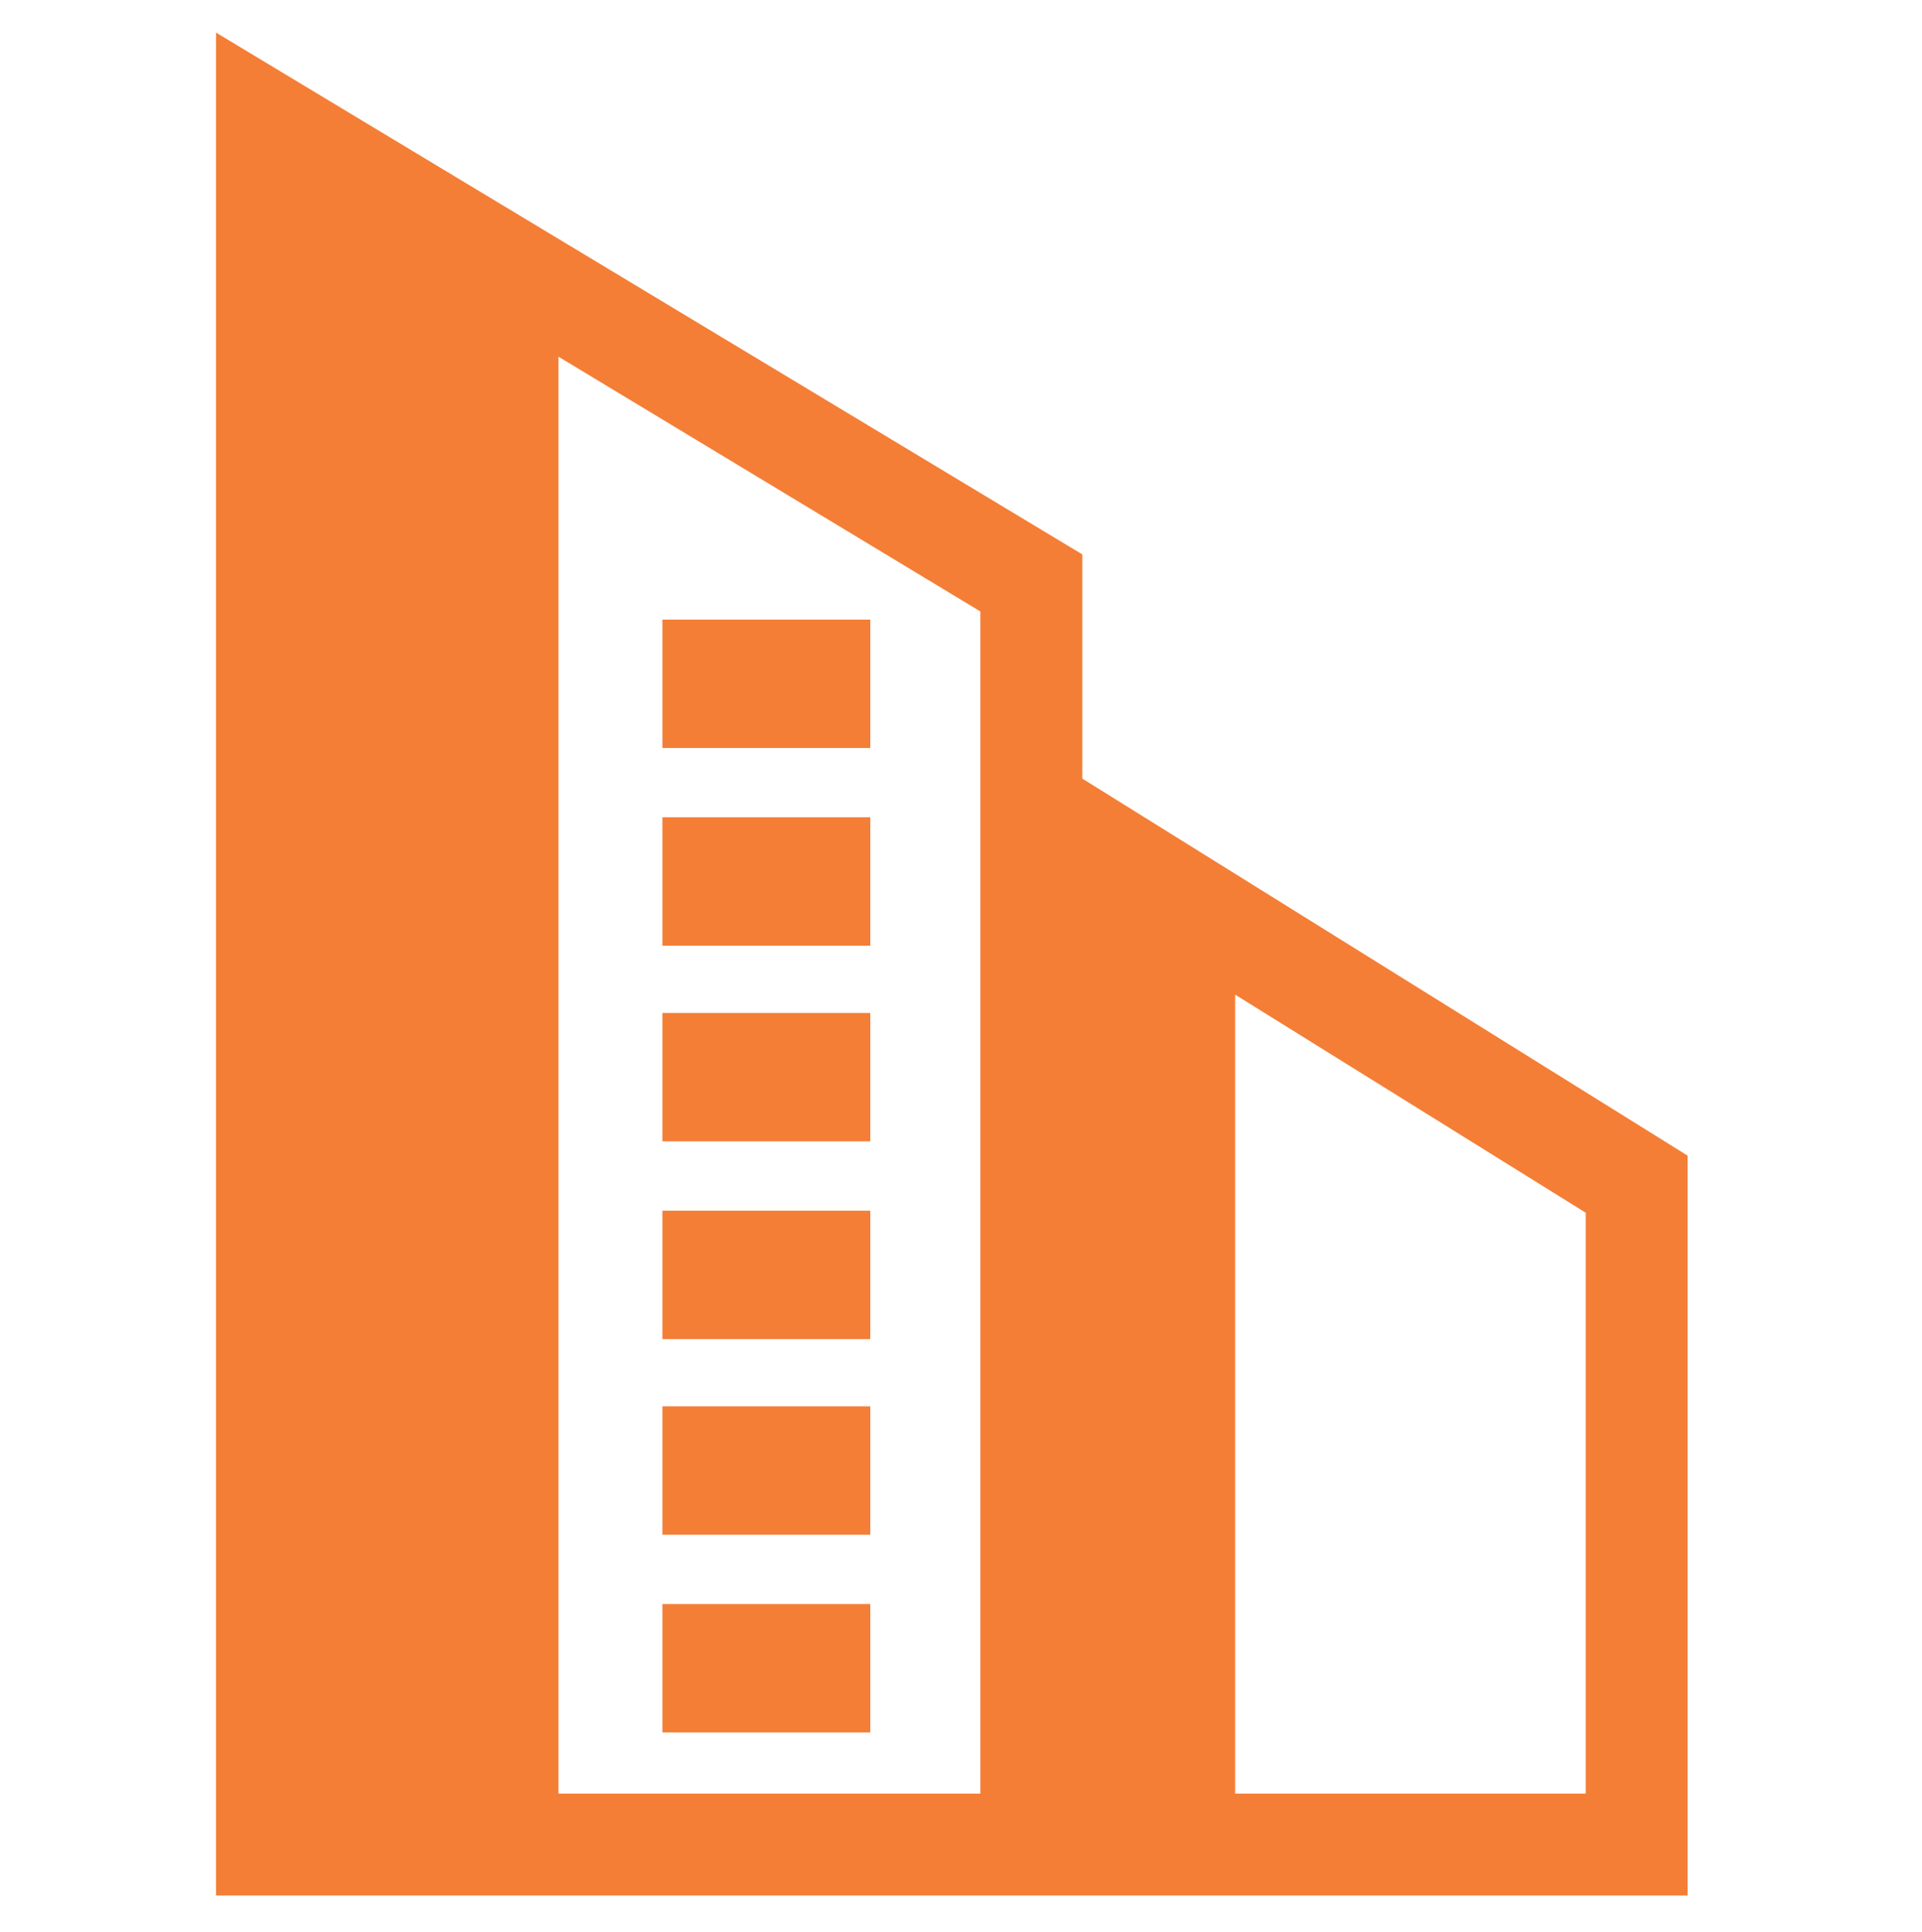 <?xml version="1.0" encoding="utf-8"?>
<!-- Generator: Adobe Illustrator 23.0.3, SVG Export Plug-In . SVG Version: 6.00 Build 0)  -->
<svg version="1.1" id="Layer_1" xmlns="http://www.w3.org/2000/svg" xmlns:xlink="http://www.w3.org/1999/xlink" x="0px" y="0px"
	 viewBox="0 0 94.3 94.8" style="enable-background:new 0 0 94.3 94.8;" xml:space="preserve">
<style type="text/css">
	.st0{fill-rule:evenodd;clip-rule:evenodd;fill:#F47E36;}
	.st1{fill:#F47E36;}
</style>
<g>
	<path class="st0" d="M-56.8,79.9h-44.3c-4.1,0-7.2-3.6-7.2-7.7v-67c0-4.1,3.1-7.7,7.2-7.7l0,0h43.3l17.3,19v11.1
		c-1.6-0.5-3.3-0.8-5-1v-7H-55c-3.4,0-5.9-3.1-5.9-6.5V2.6h-40.2c-1.3,0-2.2,1.3-2.2,2.7v67c0,1.3,0.9,2.6,2.2,2.6h36.4
		C-59.4,79-56.8,79.9-56.8,79.9z M-95.6,38.9h22.9c0.9,0,1.6-0.7,1.6-1.6c0-0.9-0.7-1.6-1.6-1.6h-22.9c-0.9,0-1.6,0.7-1.6,1.6
		C-97.2,38.1-96.5,38.9-95.6,38.9L-95.6,38.9z M-95.6,30.3h22.9c0.9,0,1.6-0.7,1.6-1.6c0-0.9-0.7-1.6-1.6-1.6h-22.9
		c-0.9,0-1.6,0.7-1.6,1.6S-96.5,30.3-95.6,30.3L-95.6,30.3z M-95.6,21.9h22.9c0.9,0,1.6-0.7,1.6-1.6s-0.7-1.6-1.6-1.6h-22.9
		c-0.9,0-1.6,0.7-1.6,1.6S-96.5,21.9-95.6,21.9L-95.6,21.9z M-37.7,72.1l12.1,13.7c1.5,1.7,4.1,1.9,5.8,0.4l0,0
		c1.7-1.5,1.9-4.2,0.4-5.9l-12.1-13.7c2.7-3.5,4.2-7.7,4.5-12c0.3-5.6-1.5-11.4-5.5-15.9c-4-4.6-9.5-7.1-15.1-7.4
		c-5.6-0.3-11.4,1.5-15.9,5.5c-4.6,4-7,9.5-7.4,15.2c-0.3,5.6,1.5,11.4,5.5,15.9l0.1,0.1l0,0l0,0c4,4.5,9.5,7,15.1,7.3
		C-46.1,75.5-41.6,74.4-37.7,72.1L-37.7,72.1z M-59.2,41.7c-3.2,2.8-4.9,6.6-5.1,10.5c-0.2,3.9,1,7.8,3.7,11l0,0l0,0l0.1,0.1
		c2.8,3.2,6.6,4.9,10.5,5.2c3.9,0.2,7.9-1,11-3.7l0,0l0,0l0.1-0.1c3.2-2.8,4.9-6.6,5.1-10.5s-1-7.9-3.8-11.1
		c-2.8-3.2-6.6-4.9-10.5-5.2C-52,37.7-56,38.9-59.2,41.7z"/>
	<path class="st1" d="M-48.2,57.6h-1.6l-0.6-1.4l1.4-1.1l1.4,1.1L-48.2,57.6z M-49,42.3c3.2,0,5.9,2.6,5.9,5.9
		c0,3.2-2.6,5.8-5.9,5.8c-3.2,0-5.9-2.6-5.9-5.8C-54.9,45-52.2,42.3-49,42.3z"/>
	<polygon class="st1" points="-50.4,56.2 -49.8,57.6 -48.2,57.6 -47.6,56.2 -49,55.1 	"/>
	<path class="st1" d="M-40.8,55.8l-3.8-1l-3,8.2l-0.5-4.8h-1.7l-0.6,4.7l-3-8.2l-3.8,1c-1.2,0.4-2.2,1.4-2.2,2.6v3.4
		c2.4,3.1,6.2,5,10.4,5s8-2,10.4-5v-3.4C-38.6,57.1-39.7,56.1-40.8,55.8z M-40.8,62h-3.9v-0.9h3.9V62z"/>
	<path class="st1" d="M-49,54c3.2,0,5.9-2.6,5.9-5.8s-2.6-5.9-5.9-5.9c-3.2,0-5.9,2.6-5.9,5.9C-54.9,51.4-52.2,54-49,54z"/>
</g>
<g>
	<path class="st1" d="M209.8,23.9c-0.1-0.3-0.3-0.5-0.5-0.7c-0.1-0.1-0.1-0.1-0.2-0.2c-0.2-0.2-0.4-0.3-0.6-0.4l0,0l0,0h-0.2l0,0
		c-0.2-0.1-0.5-0.2-0.8-0.2h-2.3V-0.7c0-1.3-1-2.3-2.3-2.3h-55.8c-0.2,0-0.4,0-0.6,0c-0.4,0.1-0.8,0.3-1.1,0.6l-13.9,13.9
		c-0.3,0.3-0.5,0.7-0.6,1.1c-0.1,0.2-0.1,0.4-0.1,0.6v9.3h-2.3c-0.2,0-0.4,0-0.5,0l0,0h-0.2l0,0l0,0c-0.2,0.1-0.4,0.2-0.6,0.4
		c-0.1,0-0.1,0.1-0.2,0.2c-0.2,0.2-0.4,0.4-0.5,0.7c-0.2,0.3-0.4,0.7-0.4,1.1l0,0v53.4c0,0.2,0,0.4,0,0.6c0,0.1,0,0.2,0,0.3
		c0.1,0.3,0.3,0.5,0.5,0.7c0.2,0.2,0.5,0.4,0.7,0.5c0.1,0,0.2,0,0.3,0c0.2,0.1,0.5,0.2,0.8,0.2h79c0.3,0,0.6-0.1,0.9-0.2
		c0.3-0.1,0.5-0.3,0.7-0.5c0.2-0.2,0.4-0.5,0.5-0.7c0.1-0.3,0.2-0.6,0.2-0.9V24.8l0,0C210,24.5,209.9,24.2,209.8,23.9z M135.6,28.5
		v-13h11.6c1.3,0,2.3-1,2.3-2.3V1.6h51.1v26.9l0,0L190.1,39l0,0c-0.3-0.2-0.7-0.3-1.1-0.3h-41.8c-0.4,0-0.7,0.1-1.1,0.3l0,0
		L135.6,28.5L135.6,28.5z M153.7,56.5l-17.8,17.8c-0.9,0.9-2.4,0.9-3.3,0c0,0,0,0,0,0l0,0c-0.9-0.9-0.9-2.4,0-3.3c0,0,0,0,0,0
		l17.8-17.8c0.9-0.9,2.4-0.9,3.3,0c0,0,0,0,0,0l0,0C154.6,54.1,154.6,55.6,153.7,56.5C153.7,56.5,153.7,56.5,153.7,56.5z
		 M169.8,59.4c-0.9,0.9-2.4,0.9-3.3,0c0,0,0,0,0,0l-6.7-6.7h16.6L169.8,59.4z M181.1,48h-26l-4.6-4.6h35.2L181.1,48z M203.7,74.3
		L203.7,74.3c-0.9,0.9-2.4,0.9-3.3,0c0,0,0,0,0,0l-17.8-17.8c-0.9-0.9-0.9-2.4,0-3.3c0,0,0,0,0,0l0,0c0.9-0.9,2.4-0.9,3.3,0
		c0,0,0,0,0,0L203.7,71C204.6,71.9,204.6,73.4,203.7,74.3C203.7,74.3,203.7,74.3,203.7,74.3z"/>
	<path class="st1" d="M147.2,24.8H189c1.3,0,2.3-1,2.3-2.3c0-1.3-1-2.3-2.3-2.3h-41.8c-1.3,0-2.3,1-2.3,2.3
		C144.9,23.8,145.9,24.8,147.2,24.8z"/>
	<path class="st1" d="M189,34.1c1.3,0,2.3-1,2.3-2.3c0-1.3-1-2.3-2.3-2.3h-41.8c-1.3,0-2.3,1-2.3,2.3c0,1.3,1,2.3,2.3,2.3H189z"/>
	<circle class="st1" cx="170.5" cy="13.2" r="2.3"/>
	<circle class="st1" cx="179.8" cy="13.2" r="2.3"/>
	<circle class="st1" cx="189" cy="13.2" r="2.3"/>
</g>
<g>
	<path class="st1" d="M53.1,27.2v11l29.7,18.5V93c-24.1,0-48.1,0-72.2,0V1.6L53.1,27.2L53.1,27.2z M32.5,78.7h10.2V85H32.5V78.7z
		 M32.5,69h10.2v6.3H32.5V69z M32.5,59.4h10.2v6.3H32.5V59.4z M32.5,49.7h10.2V56H32.5V49.7z M32.5,40.1h10.2v6.3H32.5V40.1z
		 M32.5,30.4h10.2v6.3H32.5V30.4z M60.6,48.8V88h17.2V59.5L60.6,48.8L60.6,48.8z M27.4,17.5V88h20.7c0-19.3,0-38.7,0-58L27.4,17.5
		L27.4,17.5z"/>
</g>
</svg>
